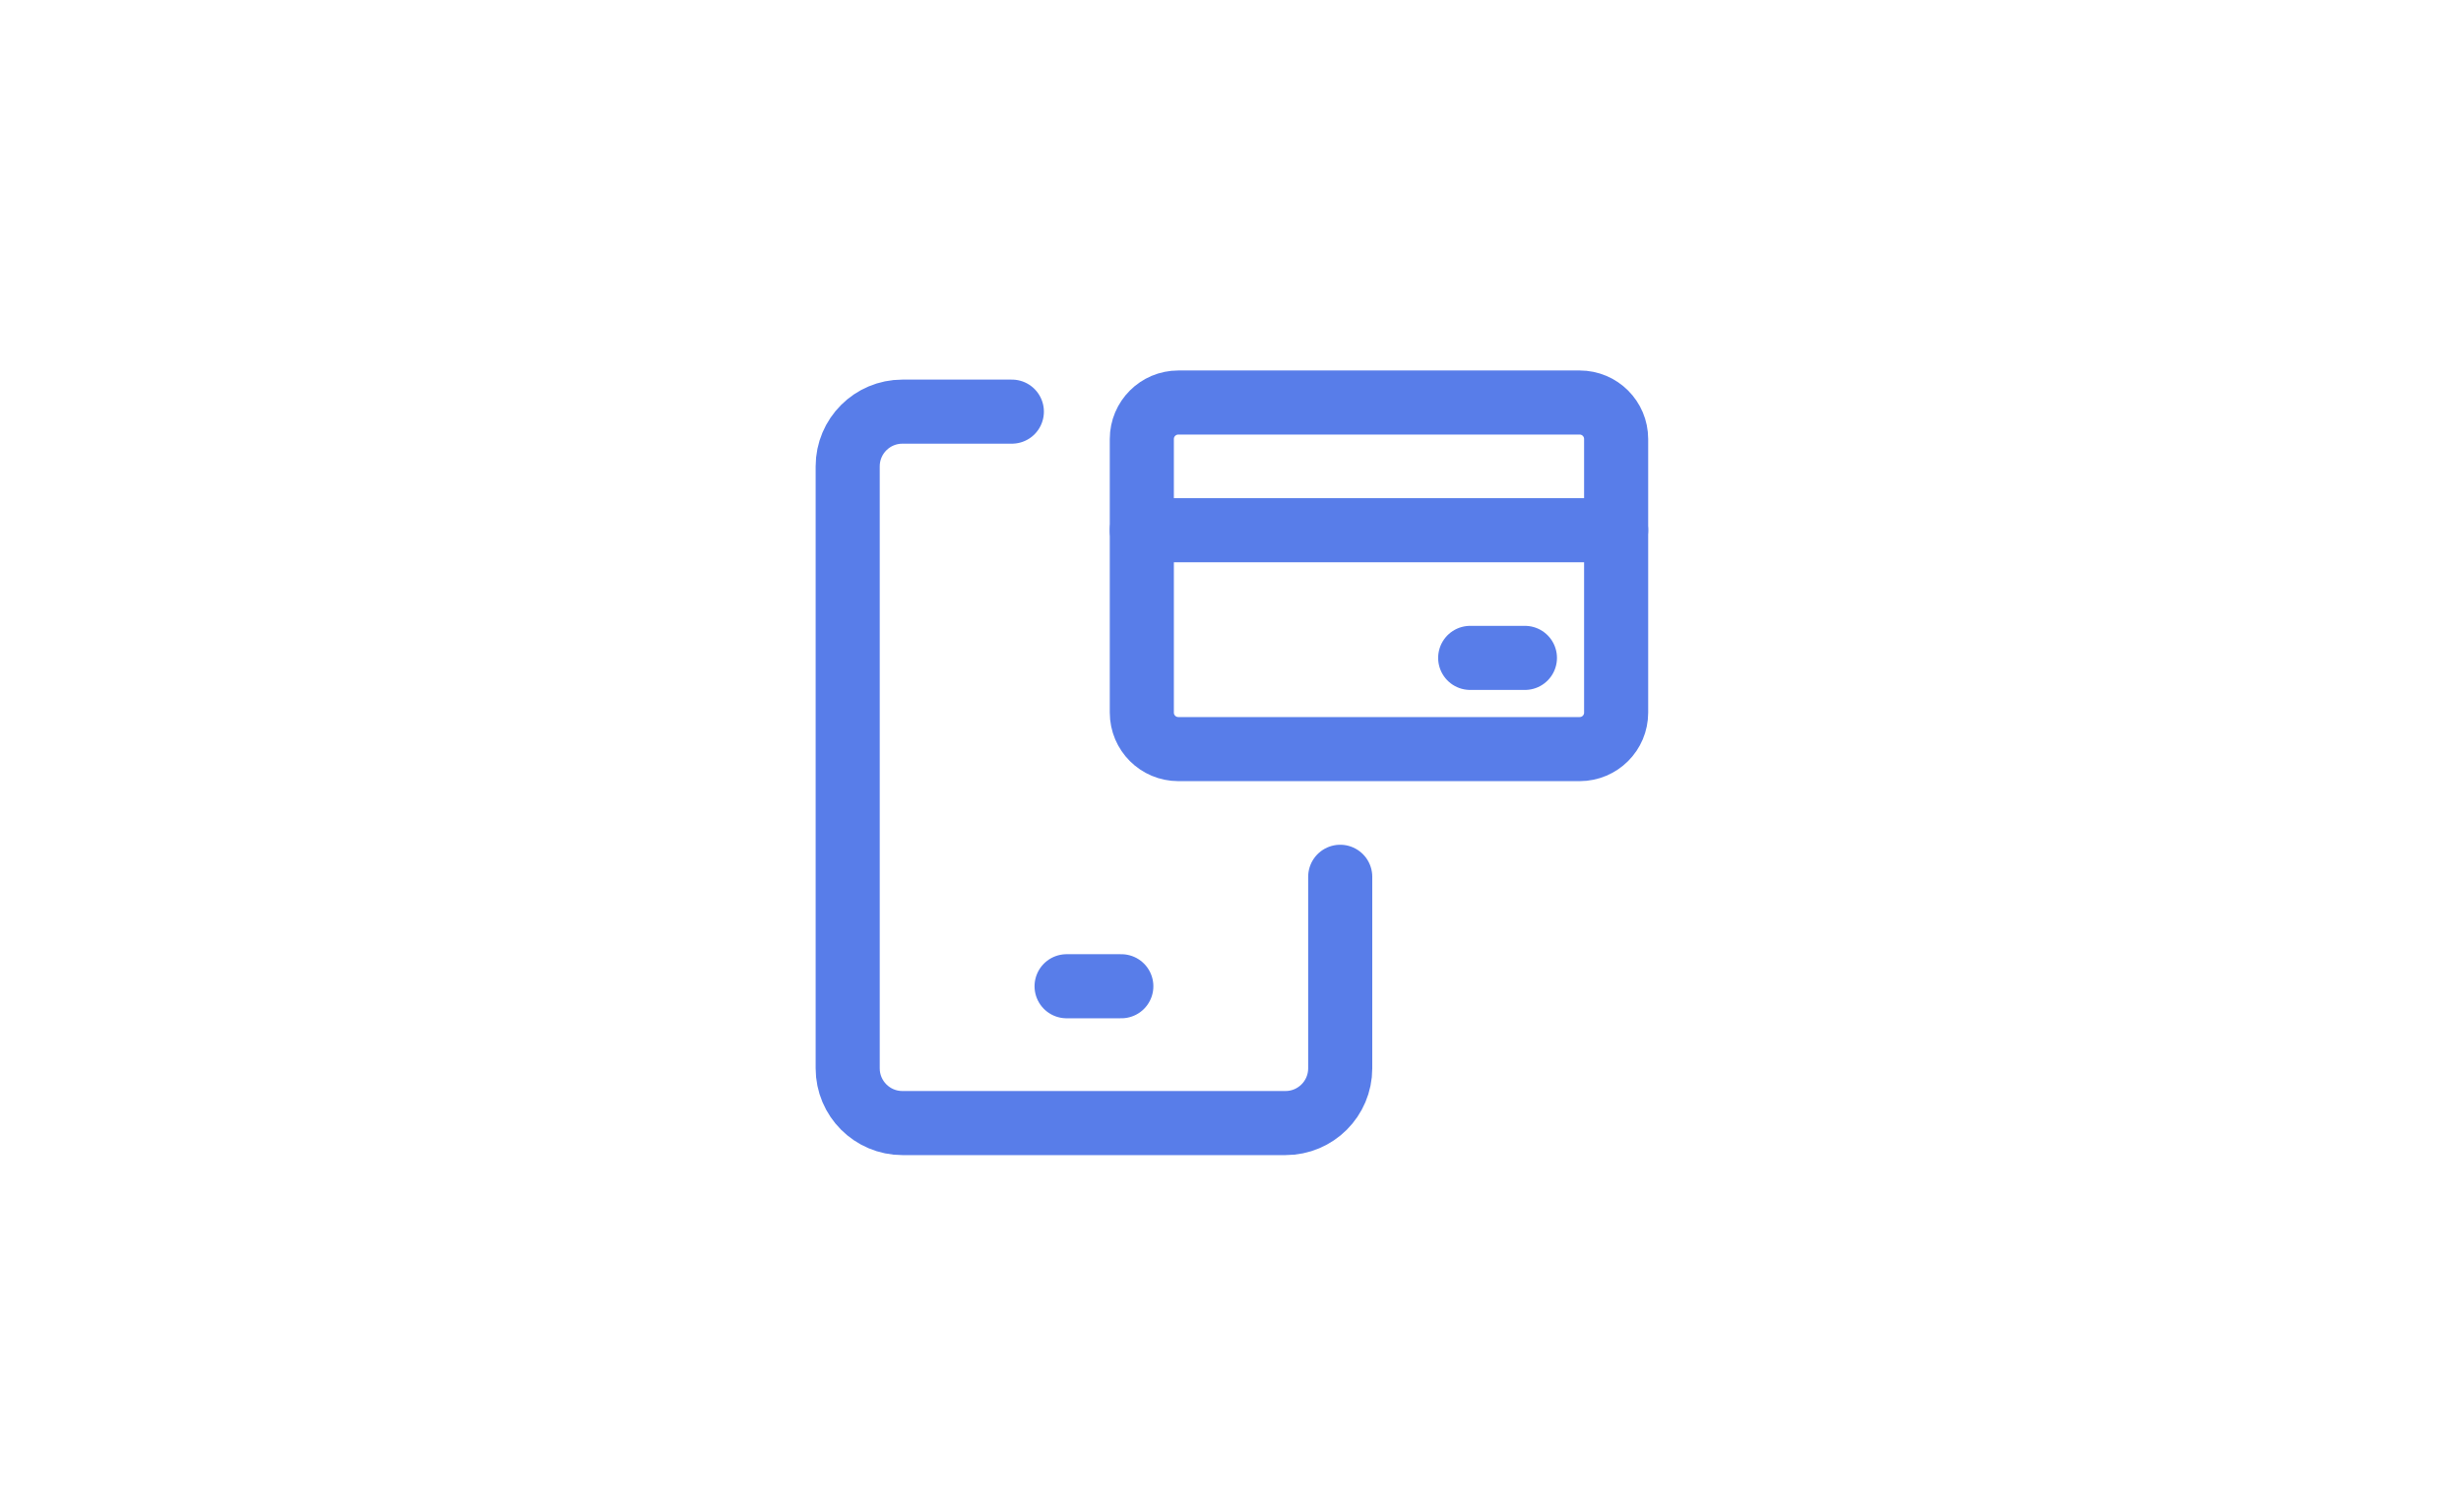 <svg width="96" height="59" viewBox="0 0 96 59" fill="none" xmlns="http://www.w3.org/2000/svg">
<path d="M61.62 15.702H45.965C45.179 15.702 44.541 16.339 44.541 17.125V27.799C44.541 28.585 45.179 29.222 45.965 29.222H61.62C62.406 29.222 63.043 28.585 63.043 27.799V17.125C63.043 16.339 62.406 15.702 61.62 15.702Z" stroke="#587DE9" stroke-width="2.5" stroke-linecap="round" stroke-linejoin="round"/>
<path d="M44.541 20.683H63.043" stroke="#587DE9" stroke-width="2.5" stroke-linecap="round" stroke-linejoin="round"/>
<path d="M57.35 25.664H59.485" stroke="#587DE9" stroke-width="2.5" stroke-linecap="round" stroke-linejoin="round"/>
<g clip-path="url(#clip0_1020_2318)">
<path d="M41.606 38.473H43.741" stroke="#587DE9" stroke-width="2.5" stroke-linecap="round" stroke-linejoin="round"/>
<path d="M39.471 16.058H35.202C34.023 16.058 33.067 17.013 33.067 18.192V41.675C33.067 42.854 34.023 43.81 35.202 43.81H50.145C51.324 43.81 52.28 42.854 52.28 41.675V34.203" stroke="#587DE9" stroke-width="2.5" stroke-linecap="round" stroke-linejoin="round"/>
</g>
<defs>
<clipPath id="clip0_1020_2318">
<rect width="31" height="32" fill="white" transform="translate(31 14.5)"/>
</clipPath>
</defs>
</svg>
